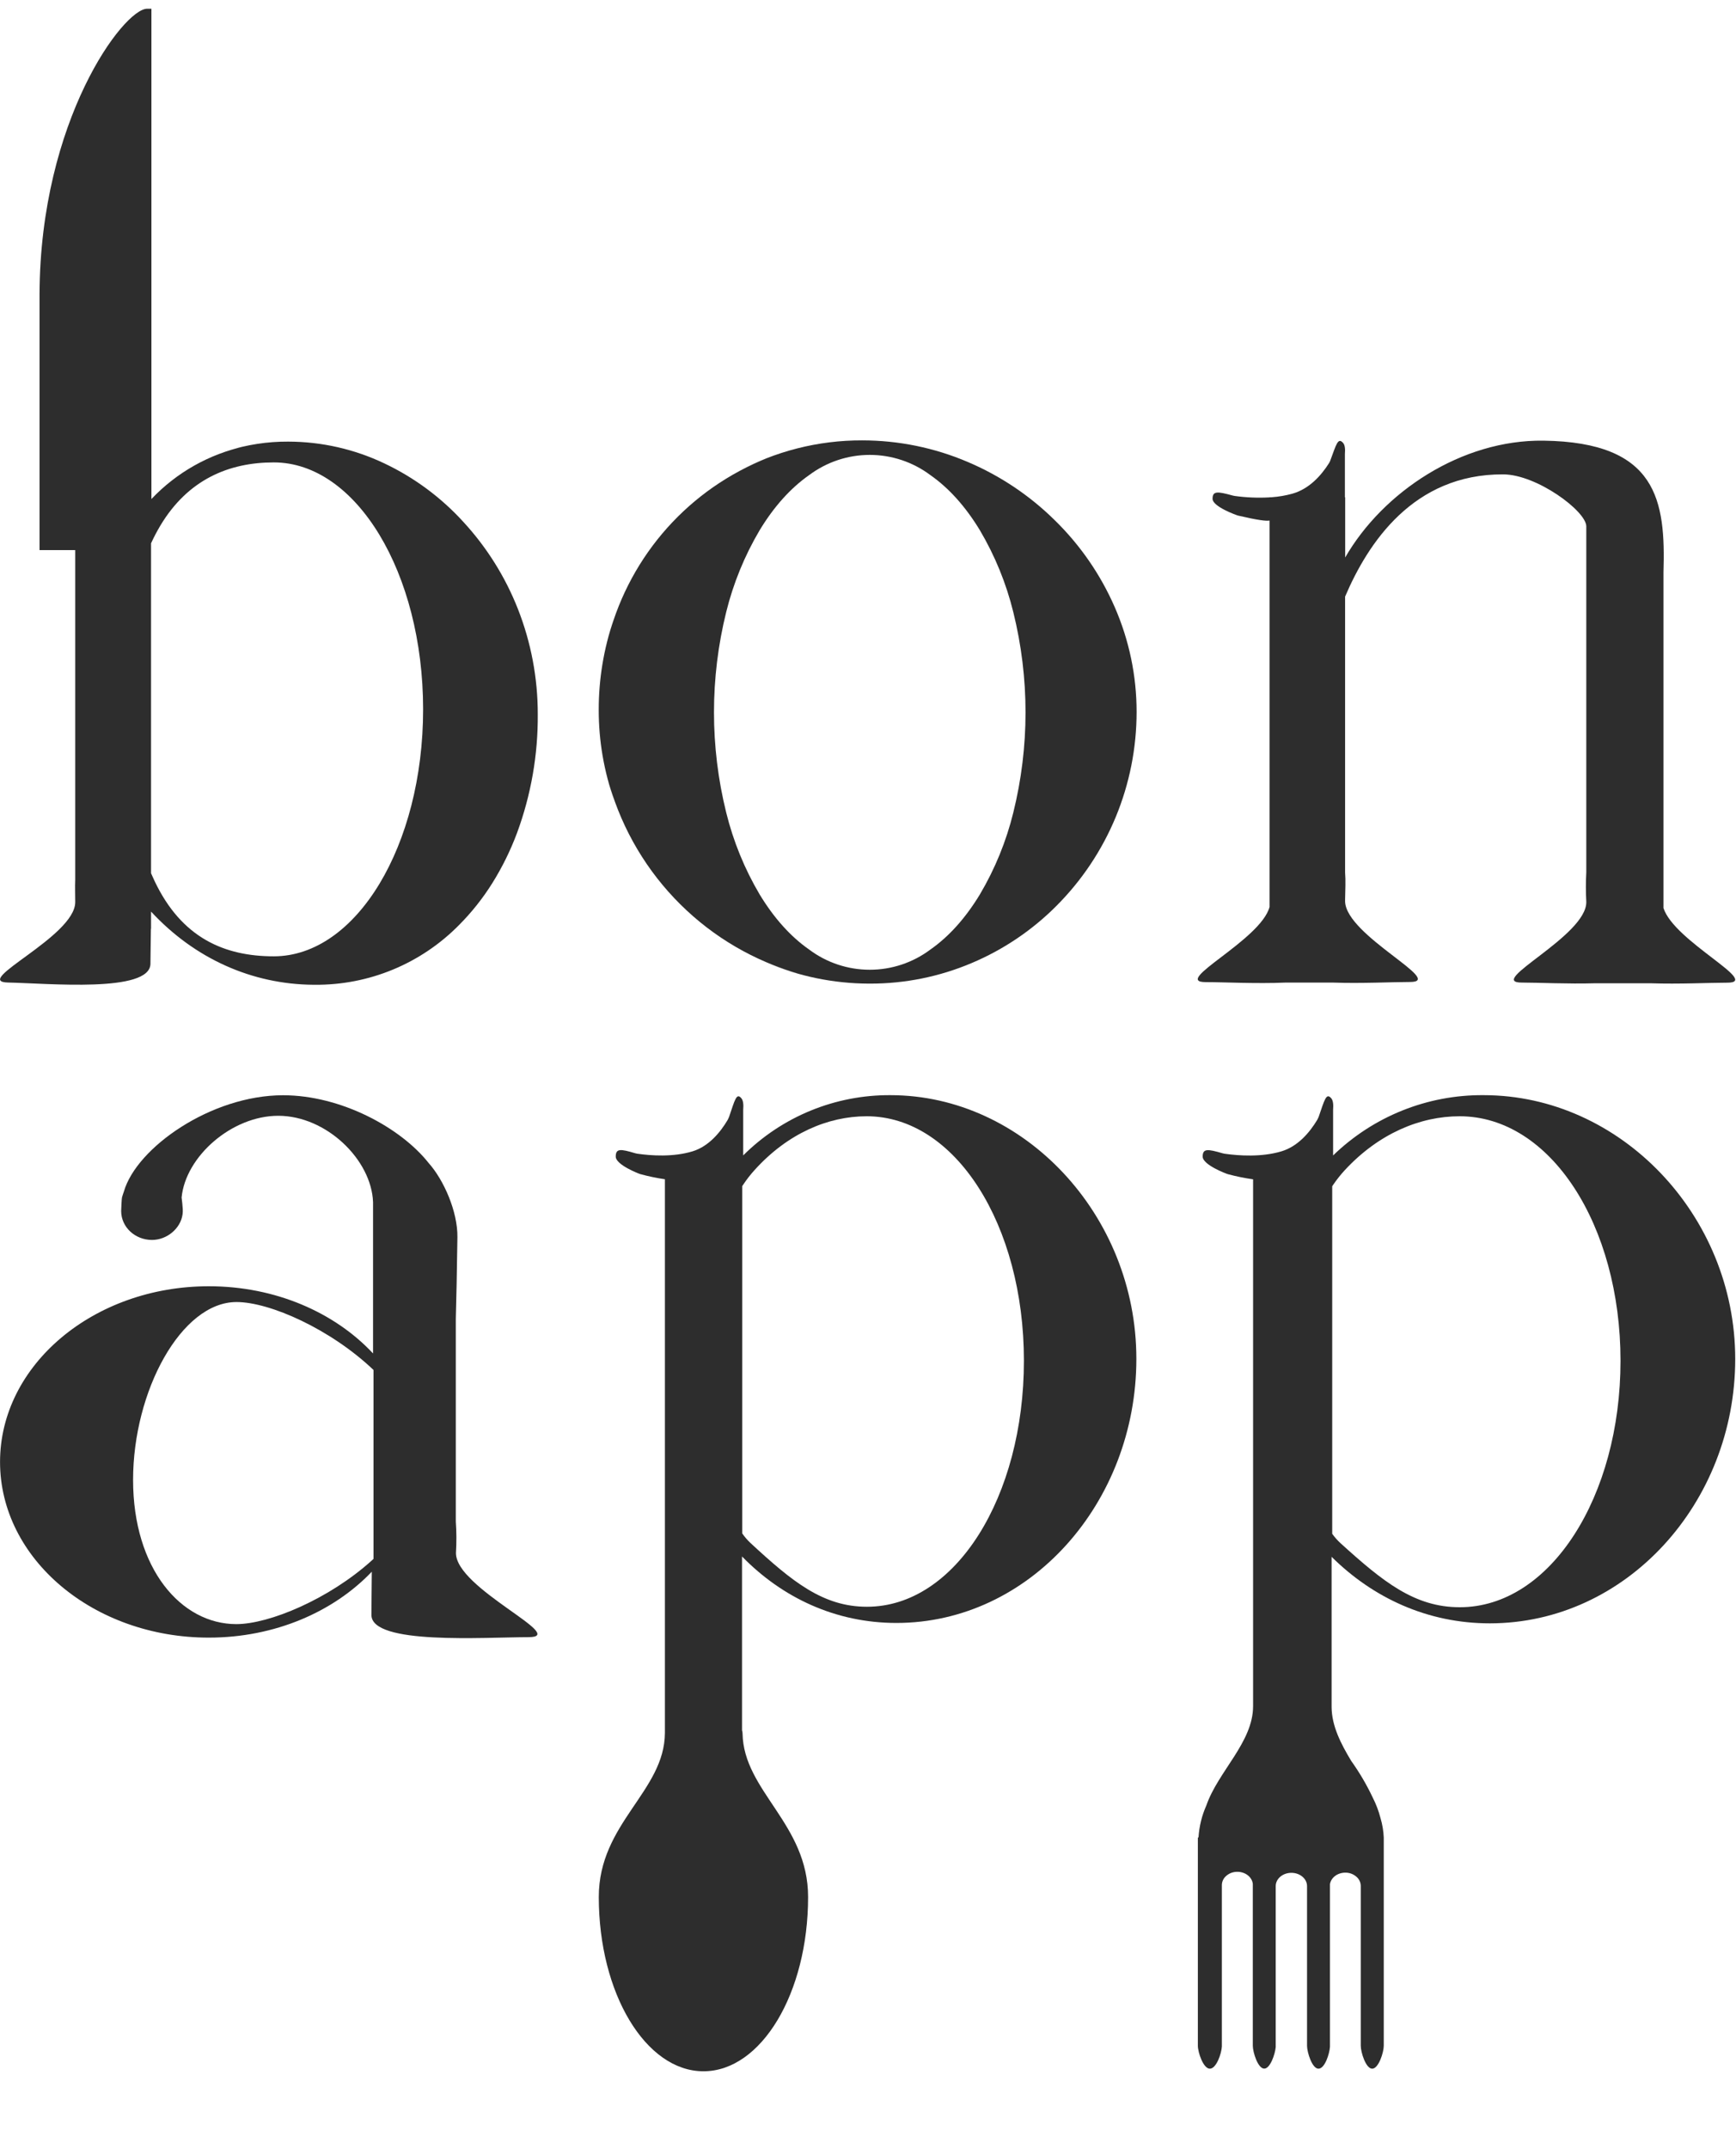 <svg width="80" height="99" viewBox="0 0 80 99" fill="none" xmlns="http://www.w3.org/2000/svg">
<g clip-path="url(#clip0_171_1880)">
<path d="M21.012 71.537C21.041 71.056 21.038 70.575 21.005 70.095V60.764C21.031 59.839 21.056 58.611 21.079 57.01C21.097 55.819 20.445 54.354 19.752 53.581C18.466 51.954 15.712 50.46 13.046 50.46C9.728 50.46 6.299 52.872 5.712 54.887C5.676 54.991 5.639 55.102 5.622 55.166C5.606 55.23 5.584 55.708 5.584 55.792C5.584 56.543 6.231 57.126 7.004 57.126C7.694 57.126 8.321 56.6 8.412 55.951C8.423 55.871 8.427 55.791 8.422 55.71C8.408 55.518 8.393 55.335 8.369 55.173C8.547 53.285 10.676 51.406 12.822 51.406C15.04 51.406 17.117 53.43 17.191 55.381V62.356C15.43 60.471 12.698 59.26 9.625 59.26C4.311 59.26 0.002 62.889 0.002 67.355C0.002 71.821 4.308 75.448 9.622 75.448C12.661 75.448 15.37 74.261 17.133 72.411C17.122 73.185 17.122 73.992 17.117 74.4C17.103 75.797 22.33 75.427 24.356 75.427C26.246 75.425 20.978 73.18 21.012 71.537ZM17.212 70.819V71.821L17.143 71.885C15.162 73.678 12.401 74.826 10.89 74.826C8.346 74.826 6.133 72.274 6.133 68.181C6.133 64.088 8.353 59.987 10.898 59.987C12.432 59.987 15.23 61.231 17.212 63.116V70.819Z" fill="#2D2D2D"/>
<path d="M21.365 24.058C20.334 22.923 19.092 22.002 17.707 21.347C16.324 20.69 14.813 20.348 13.283 20.346C12.33 20.34 11.383 20.485 10.475 20.774C10.741 20.69 11.015 20.62 11.297 20.559C9.647 20.917 8.141 21.764 6.978 22.991V0.403H6.78C5.695 0.403 1.852 5.534 1.822 13.544C1.822 15.046 1.822 16.274 1.822 17.285V25.163V25.344H3.467V40.54C3.453 40.859 3.467 41.207 3.467 41.561C3.467 43.152 -1.336 45.232 0.37 45.267C2.204 45.303 6.92 45.754 6.933 44.402C6.933 44.063 6.948 43.437 6.954 42.793H6.961V41.998C8.958 44.157 11.604 45.351 14.45 45.37H14.515C15.747 45.379 16.969 45.142 18.108 44.67C19.248 44.198 20.281 43.502 21.148 42.624C21.732 42.038 22.248 41.389 22.687 40.688C23.144 39.956 23.526 39.18 23.828 38.371C24.472 36.622 24.796 34.77 24.782 32.905C24.784 31.243 24.473 29.595 23.864 28.049C23.283 26.576 22.436 25.223 21.365 24.058ZM12.616 44.059C10.341 44.059 8.366 43.208 7.125 40.594C7.069 40.477 7.015 40.357 6.961 40.233V25.029L6.981 24.988C7.104 24.723 7.24 24.465 7.39 24.214C8.66 22.093 10.548 21.304 12.616 21.304C16.418 21.304 19.498 26.397 19.498 32.679C19.498 38.96 16.418 44.059 12.616 44.059Z" fill="#2D2D2D"/>
<path d="M48.623 23.984C47.464 22.837 46.099 21.921 44.599 21.284C43.06 20.627 41.405 20.289 39.732 20.289C37.707 20.282 35.713 20.789 33.936 21.762C34.399 21.51 34.878 21.29 35.37 21.103C33.601 21.798 32.019 22.899 30.75 24.317C29.482 25.735 28.561 27.431 28.063 29.269C28.129 29.025 28.199 28.784 28.279 28.546C27.82 29.887 27.588 31.295 27.591 32.712C27.59 34.135 27.833 35.548 28.311 36.888C28.23 36.655 28.157 36.418 28.09 36.179C28.695 38.253 29.815 40.139 31.347 41.66C32.878 43.181 34.77 44.286 36.844 44.871C36.322 44.73 35.81 44.554 35.311 44.344C36.805 44.981 38.411 45.311 40.034 45.317H40.089C41.702 45.32 43.3 44.997 44.785 44.366C46.238 43.752 47.559 42.862 48.674 41.745C49.848 40.572 50.78 39.178 51.416 37.643C52.051 36.108 52.378 34.462 52.378 32.8C52.379 31.135 52.034 29.488 51.367 27.964C50.716 26.473 49.784 25.122 48.623 23.984ZM46.696 37.437C46.37 38.761 45.852 40.031 45.158 41.204C44.498 42.293 43.731 43.149 42.876 43.746C42.069 44.352 41.088 44.678 40.081 44.678C39.073 44.678 38.093 44.352 37.286 43.746C36.431 43.149 35.663 42.293 35.004 41.204C34.31 40.029 33.792 38.759 33.465 37.433C32.715 34.402 32.715 31.232 33.465 28.2C33.792 26.876 34.31 25.607 35.004 24.433C35.663 23.343 36.431 22.488 37.286 21.89C38.093 21.285 39.073 20.958 40.081 20.958C41.088 20.958 42.069 21.285 42.876 21.89C43.731 22.488 44.498 23.343 45.158 24.433C45.852 25.608 46.37 26.878 46.696 28.203C47.447 31.235 47.447 34.404 46.696 37.436V37.437Z" fill="#2D2D2D"/>
<path d="M55.56 45.248C56.411 45.248 57.895 45.327 59.224 45.27H61.452C62.745 45.315 64.153 45.242 64.974 45.242C66.642 45.242 62.047 43.115 61.986 41.541V41.436C61.995 40.996 62.016 40.568 61.986 40.195V27.487C63.042 25.011 65.132 21.84 69.264 21.855C70.811 21.855 73.082 23.536 73.101 24.242V40.187C73.076 40.641 73.076 41.095 73.101 41.549C73.131 43.121 68.45 45.269 70.127 45.269C70.917 45.269 72.249 45.337 73.497 45.301H76.075C77.368 45.346 78.776 45.274 79.598 45.274C81.176 45.274 77.155 43.376 76.658 41.836V26.37C76.757 23.078 76.39 20.372 71.128 20.302C67.351 20.252 63.728 22.668 61.99 25.684V22.912H61.977V20.909C61.997 20.688 61.977 20.502 61.895 20.408C61.654 20.133 61.578 20.481 61.299 21.231C61.282 21.271 61.262 21.31 61.239 21.347C60.89 21.896 60.338 22.527 59.553 22.746C59.241 22.832 58.921 22.886 58.597 22.909H58.505V22.915C57.97 22.945 57.433 22.923 56.901 22.85L56.809 22.831C56.102 22.637 55.878 22.614 55.878 22.979C55.878 23.345 56.995 23.739 57.05 23.753C57.957 23.965 58.369 24.015 58.505 23.982V41.784C58.094 43.32 53.968 45.247 55.56 45.248Z" fill="#2D2D2D"/>
<path d="M41.033 50.456C39.776 50.448 38.529 50.689 37.365 51.165C36.2 51.641 35.141 52.344 34.249 53.232V51.128C34.269 50.898 34.249 50.704 34.169 50.605C33.938 50.32 33.864 50.682 33.596 51.462C33.579 51.505 33.559 51.547 33.538 51.588C33.202 52.16 32.664 52.816 31.915 53.044C31.023 53.315 30.011 53.246 29.361 53.152L29.273 53.132C28.593 52.929 28.375 52.906 28.375 53.286C28.375 53.667 29.451 54.078 29.499 54.091C29.874 54.194 30.256 54.274 30.641 54.33V79.837C30.627 82.538 27.594 83.985 27.594 87.398C27.594 91.832 29.753 95.427 32.417 95.427C35.08 95.427 37.239 91.832 37.239 87.398C37.239 84.019 34.265 82.525 34.219 79.865C34.218 79.815 34.211 79.766 34.195 79.719V71.709C36.044 73.606 38.505 74.772 41.309 74.772C47.453 74.772 52.367 69.233 52.367 62.603C52.367 55.973 47.176 50.456 41.033 50.456ZM39.951 74.026C37.919 74.026 36.5 72.86 34.577 71.082C34.438 70.95 34.312 70.803 34.203 70.645V54.649L34.253 54.574C34.41 54.337 34.586 54.112 34.777 53.902C36.298 52.218 38.16 51.428 39.938 51.428C44.026 51.428 47.185 56.434 47.185 62.692C47.185 68.95 44.04 74.026 39.951 74.026Z" fill="#2D2D2D"/>
<path d="M68.372 50.456C65.785 50.433 63.293 51.431 61.433 53.234V51.128C61.453 50.898 61.433 50.704 61.352 50.605C61.114 50.319 61.038 50.681 60.765 51.464C60.758 51.482 60.735 51.526 60.705 51.589C60.362 52.161 59.818 52.818 59.044 53.047C58.132 53.317 57.096 53.248 56.432 53.154L56.341 53.134C55.646 52.932 55.423 52.908 55.423 53.288C55.423 53.669 56.524 54.081 56.578 54.094C56.962 54.198 57.352 54.277 57.746 54.333V78.451C57.746 78.5 57.746 78.551 57.746 78.605C57.746 80.27 56.135 81.609 55.592 83.181C55.384 83.647 55.262 84.146 55.231 84.655H55.214C55.212 84.655 55.21 84.655 55.209 84.656C55.207 84.656 55.206 84.657 55.205 84.659C55.203 84.66 55.202 84.661 55.202 84.663C55.201 84.665 55.201 84.666 55.201 84.668V87.001V94.249C55.201 94.555 55.451 95.308 55.752 95.308C56.052 95.308 56.29 94.612 56.307 94.286V86.848C56.309 86.704 56.366 86.566 56.467 86.464C56.539 86.39 56.626 86.332 56.721 86.293C56.817 86.255 56.919 86.236 57.022 86.237C57.397 86.237 57.702 86.488 57.733 86.796C57.733 86.813 57.733 86.831 57.733 86.848V86.956C57.733 86.969 57.733 86.985 57.733 86.997V94.246C57.733 94.553 57.968 95.305 58.26 95.305C58.533 95.305 58.759 94.647 58.789 94.311C58.789 94.287 58.789 94.266 58.789 94.246V87.01V86.884C58.796 86.552 59.116 86.284 59.511 86.284C59.905 86.284 60.228 86.554 60.232 86.888C60.232 86.89 60.232 86.892 60.232 86.894V87.012V94.249C60.232 94.555 60.467 95.308 60.759 95.308C61.051 95.308 61.268 94.624 61.289 94.295C61.289 94.279 61.289 94.263 61.289 94.249V86.887C61.287 86.86 61.287 86.834 61.289 86.807C61.335 86.507 61.634 86.276 61.996 86.276C62.196 86.273 62.389 86.349 62.533 86.488C62.588 86.539 62.631 86.601 62.661 86.669C62.691 86.738 62.707 86.812 62.708 86.887V87.012V94.249C62.708 94.555 62.943 95.308 63.235 95.308C63.527 95.308 63.768 94.557 63.768 94.249V87.003V84.789C63.768 84.77 63.768 84.752 63.768 84.731C63.768 84.709 63.768 84.697 63.768 84.68V84.662C63.755 84.355 63.704 84.051 63.616 83.757C63.533 83.435 63.415 83.124 63.265 82.828C62.984 82.232 62.65 81.663 62.267 81.127C61.787 80.33 61.372 79.519 61.364 78.65C61.364 78.583 61.364 78.519 61.364 78.456V71.725C63.276 73.62 65.788 74.79 68.653 74.79C74.938 74.79 79.964 69.246 79.964 62.61C79.964 55.974 74.657 50.456 68.372 50.456ZM67.27 74.048C65.192 74.048 63.74 72.88 61.779 71.101C61.635 70.969 61.505 70.823 61.392 70.664V54.654C61.408 54.627 61.425 54.602 61.443 54.577C61.605 54.34 61.783 54.116 61.978 53.905C63.538 52.223 65.443 51.428 67.265 51.428C71.447 51.428 74.678 56.444 74.678 62.693C74.678 68.942 71.448 74.048 67.27 74.048Z" fill="#2D2D2D"/>
</g>
<defs>
<clipPath id="clip0_171_1880">
<rect width="80" height="99" fill="white"/>
</clipPath>
</defs>
</svg>
